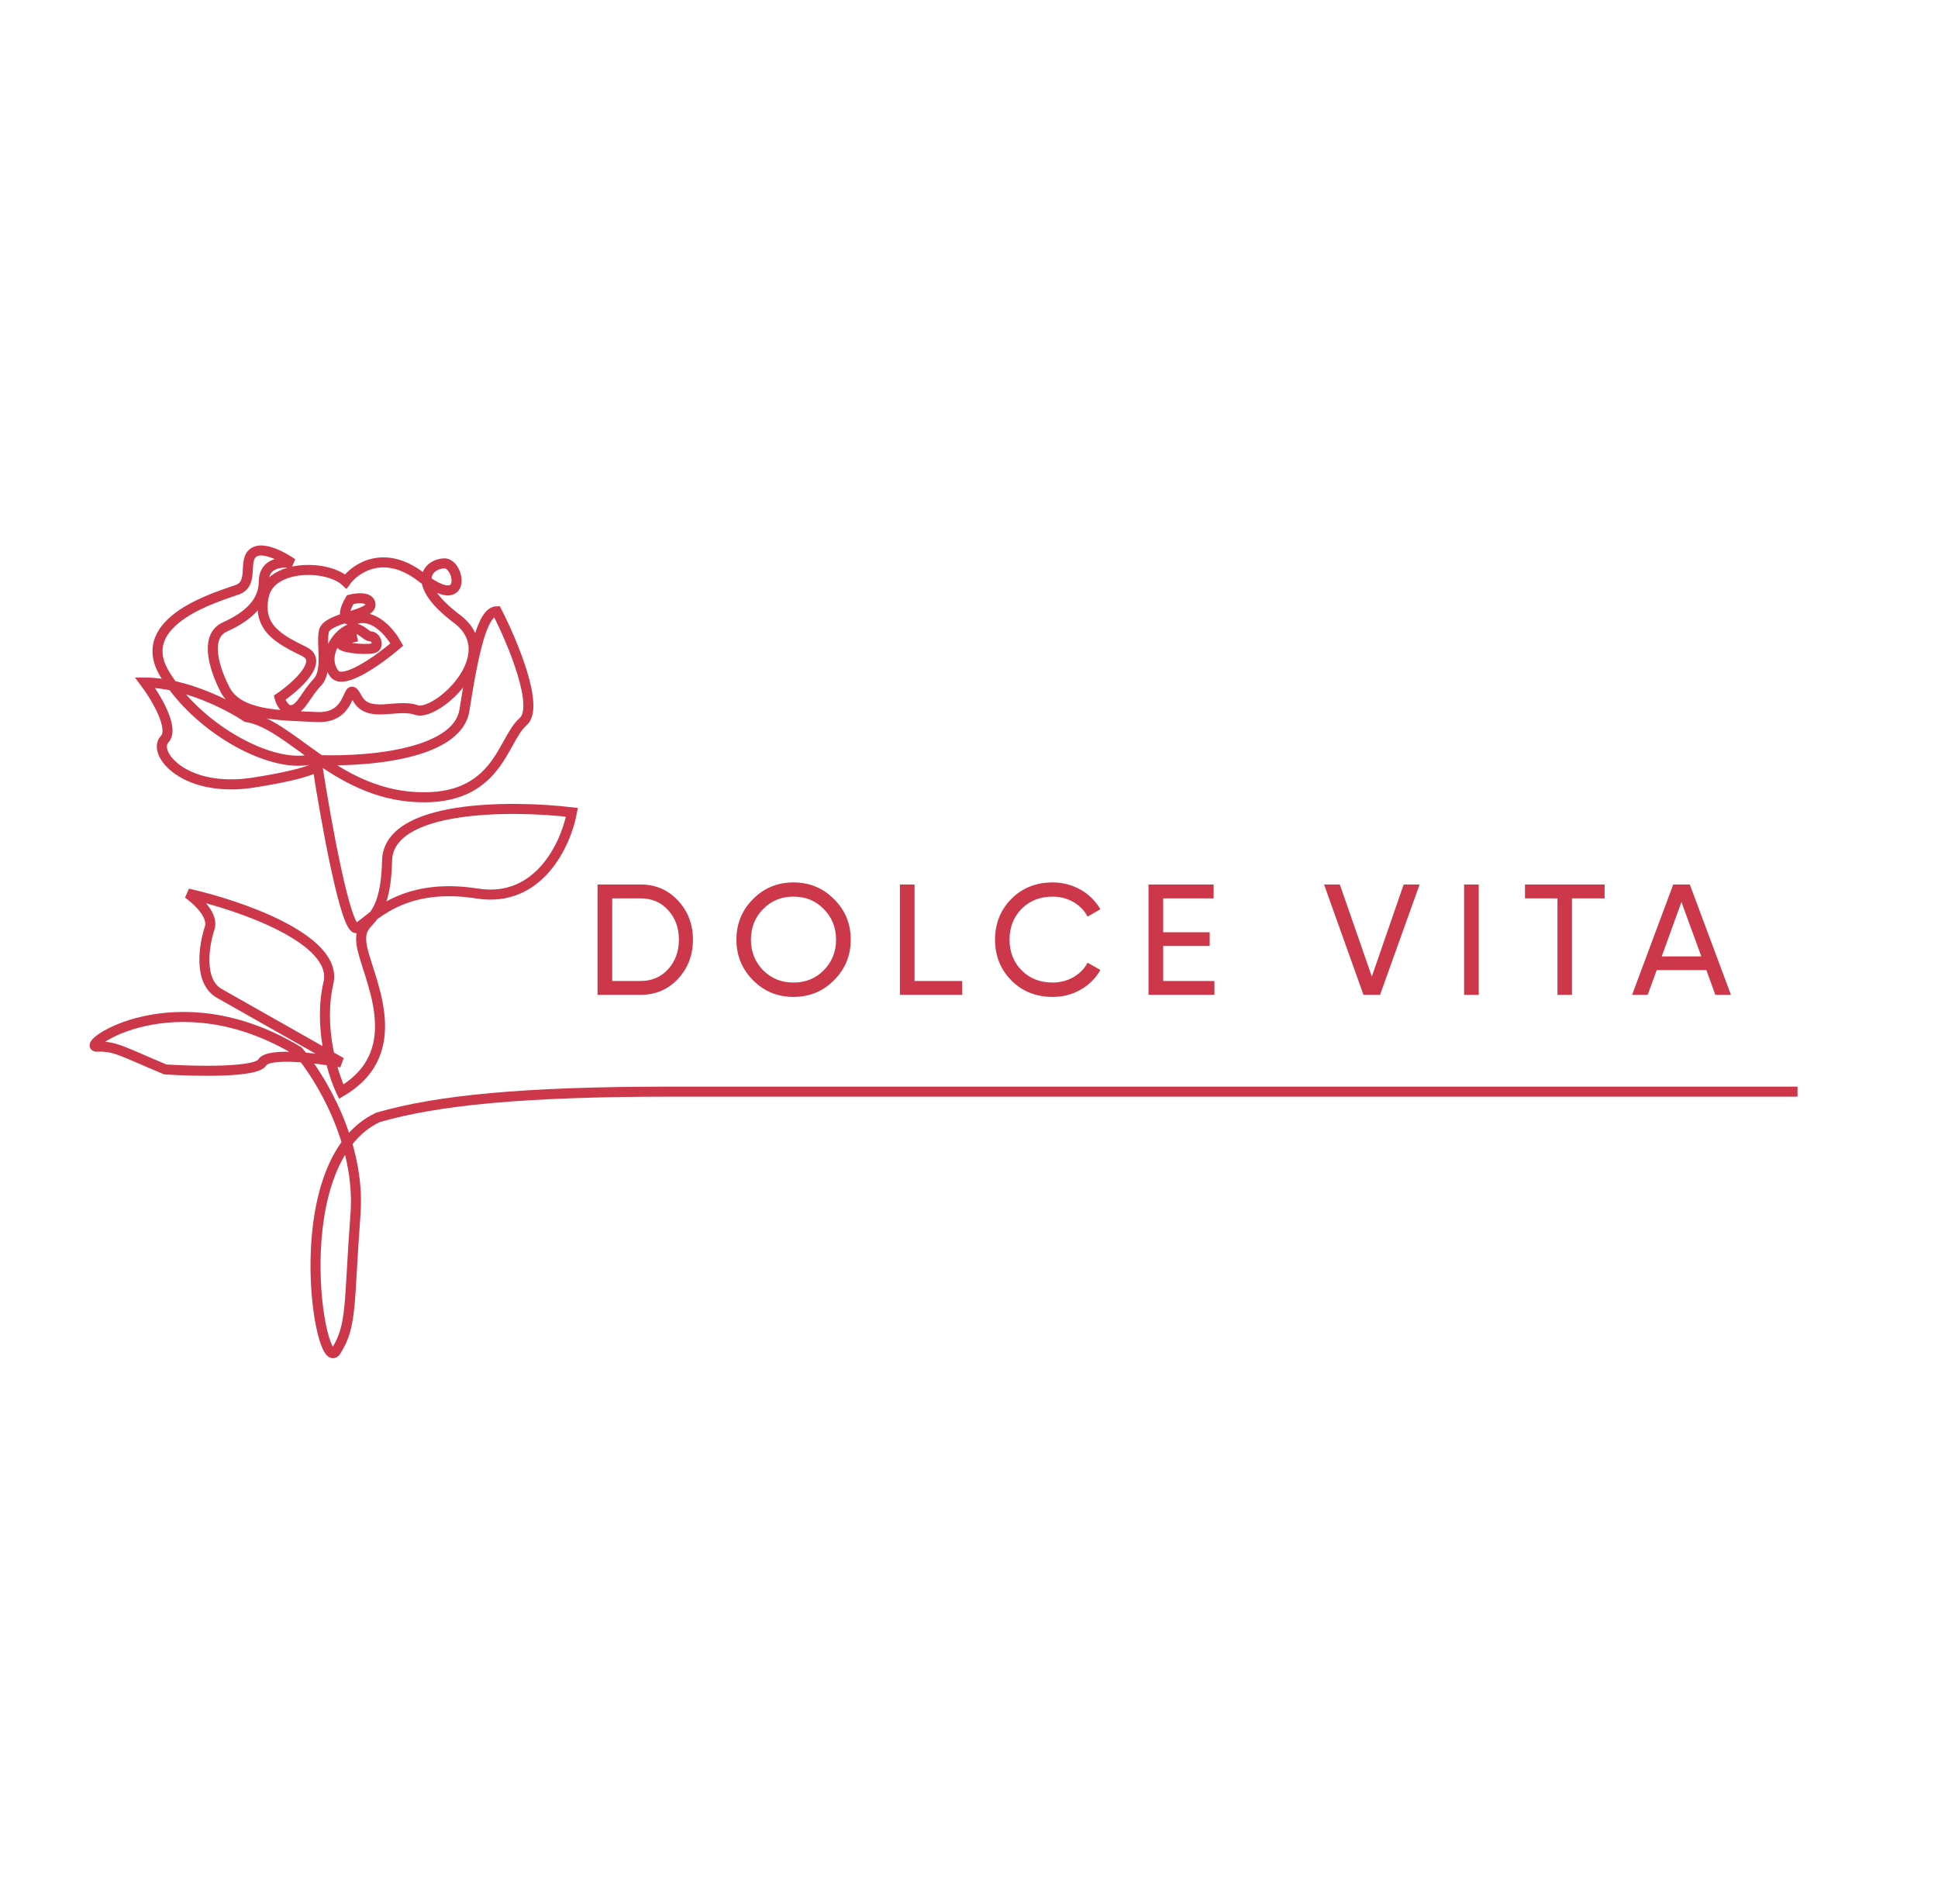 <?xml version="1.0" encoding="UTF-8"?> <svg xmlns="http://www.w3.org/2000/svg" width="1352" height="1328" viewBox="0 0 1352 1328" fill="none"> <path d="M416.861 617H446.891C457.341 617 466.031 620.74 472.961 628.22C479.891 635.59 483.411 644.72 483.411 655.5C483.411 666.28 479.891 675.41 472.961 682.89C466.031 690.26 457.341 694 446.891 694H416.861V617ZM427.091 684.32H446.891C454.701 684.32 461.191 681.57 466.141 676.07C471.091 670.57 473.621 663.75 473.621 655.5C473.621 647.25 471.091 640.43 466.141 634.93C461.191 629.43 454.701 626.68 446.891 626.68H427.091V684.32ZM513.746 655.5C513.746 644.39 517.596 634.93 525.296 627.23C532.996 619.42 542.456 615.57 553.566 615.57C564.676 615.57 574.136 619.42 581.836 627.23C589.646 634.93 593.496 644.39 593.496 655.5C593.496 666.61 589.646 675.96 581.836 683.77C574.136 691.58 564.676 695.43 553.566 695.43C542.456 695.43 532.996 691.58 525.296 683.77C517.596 675.96 513.746 666.61 513.746 655.5ZM583.266 655.5C583.266 647.03 580.406 639.88 574.686 634.16C569.076 628.33 562.036 625.47 553.566 625.47C545.096 625.47 538.056 628.33 532.336 634.16C526.726 639.88 523.866 647.03 523.866 655.5C523.866 663.97 526.726 671.01 532.336 676.84C538.056 682.56 545.096 685.42 553.566 685.42C562.036 685.42 569.076 682.56 574.686 676.84C580.406 671.01 583.266 663.97 583.266 655.5ZM638.025 617V684.32H671.245V694H627.795V617H638.025ZM734.432 695.43C722.772 695.43 713.092 691.58 705.502 683.88C697.912 676.18 694.172 666.72 694.172 655.5C694.172 644.28 697.912 634.82 705.502 627.12C713.092 619.42 722.772 615.57 734.432 615.57C748.512 615.57 761.052 622.83 767.652 634.27L758.742 639.44C754.342 630.97 744.992 625.47 734.432 625.47C725.522 625.47 718.262 628.33 712.652 634.05C707.042 639.77 704.292 646.92 704.292 655.5C704.292 663.97 707.042 671.12 712.652 676.84C718.262 682.56 725.522 685.42 734.432 685.42C744.992 685.42 754.342 679.92 758.742 671.56L767.652 676.62C764.462 682.34 759.842 686.96 753.902 690.37C747.962 693.78 741.472 695.43 734.432 695.43ZM811.468 659.9V684.32H847.218V694H801.238V617H846.668V626.68H811.468V650.33H843.918V659.9H811.468ZM962.748 694H951.198L923.698 617H934.698L957.028 681.24L979.248 617H990.358L962.748 694ZM1021.39 694V617H1031.62V694H1021.39ZM1063.87 617H1119.42V626.68H1096.65V694H1086.53V626.68H1063.87V617ZM1207.56 694H1196.67L1190.4 676.73H1155.75L1149.48 694H1138.59L1167.3 617H1178.85L1207.56 694ZM1173.02 629.21L1159.27 667.16H1186.88L1173.02 629.21Z" fill="#CD374A"></path> <path d="M249.045 443.943C244.676 444.894 236.356 447.367 238.034 449.65C240.132 452.504 259.007 453.727 261.629 451.689C264.25 449.65 262.153 443.943 258.483 443.943C254.813 443.943 250.094 434.567 241.18 440.274C232.267 445.981 225.451 459.842 233.315 470.034C239.607 478.187 264.949 459.842 276.834 449.65C272.814 442.176 261.629 428.126 249.045 431.713C236.461 435.301 240.656 424.24 244.326 418.261C249.045 417.038 258.483 416.059 258.483 421.93C258.483 429.268 228.072 430.898 225.975 440.274C223.878 449.65 229.121 467.997 221.256 476.15C213.391 484.303 210.245 494.087 203.954 495.31C198.92 496.289 195.914 490.011 195.04 486.749C206.575 478.868 226.185 461.393 212.343 454.544C195.04 445.983 179.311 438.237 184.03 415.816C188.748 393.394 228.597 393.732 241.18 405.624C247.996 396.248 268.13 382.55 294.136 402.771C326.644 428.046 320.877 392.579 309.866 392.986C298.855 393.394 285.223 406.437 318.779 431.713C352.336 456.99 304.098 500.202 290.466 495.31C276.834 490.419 256.91 501.795 249.045 486.749C241.18 471.704 247.472 501.426 221.256 500.203C195.04 498.98 166.203 499.387 156.765 480.635C147.327 461.882 144.182 443.131 156.765 437.422C169.349 431.713 184.03 422.338 184.03 405.624C184.03 392.253 197.312 391.628 203.954 392.986C197.837 388.638 183.925 381.001 177.214 385.241C168.824 390.54 177.738 406.847 165.678 411.331C153.619 415.816 92.274 432.527 114.82 470.034C137.365 507.54 187.7 535.669 216.013 529.962C249.897 532 318.936 527.924 324.023 495.31C330.38 454.544 336.606 426.415 346.568 426.415C357.579 447.885 376.664 493.354 364.919 503.464C350.238 516.101 347.617 558.906 290.466 556.053C233.316 553.199 202.905 505.095 171.97 500.203C160.086 492.185 129.291 476.15 101.187 476.15C108.703 486.206 121.95 508.193 114.82 515.694C105.906 525.07 128.452 553.607 177.214 545.861C216.223 539.664 222.829 534.854 221.256 533.223C227.373 572.903 241.495 651.283 249.045 647.37C258.483 642.478 278.931 614.756 332.936 623.317C376.14 630.166 394.98 588.394 399 566.652C356.355 561.624 270.857 561.352 270.018 600.488C268.969 649.408 249.569 637.586 252.191 658.377C254.813 679.168 287.32 732.572 238.034 761.516C232.092 749.014 221.99 716.347 229.121 685.69C236.252 655.034 166.727 631.335 131.073 623.317C137.365 627.666 149.215 638.564 146.279 647.37C142.608 658.377 137.89 684.467 153.095 693.028C165.259 699.877 214.79 727.952 238.034 741.133C221.431 738.143 187.176 733.958 182.981 741.133C178.786 748.308 136.142 747.384 115.344 746.025C84.933 733.387 80.739 729.718 67.631 730.126C54.523 730.534 122.16 681.206 208.148 733.387C223.004 750.509 251.771 797.228 247.996 847.126C243.278 909.499 245.899 924.583 234.364 942.52C222.829 960.457 198.186 810.028 263.726 779.453C305.151 767.495 364.919 761.516 468 761.516C684 761.516 1209.2 761.516 1254 761.516" stroke="#CD374A" stroke-width="7"></path> </svg> 